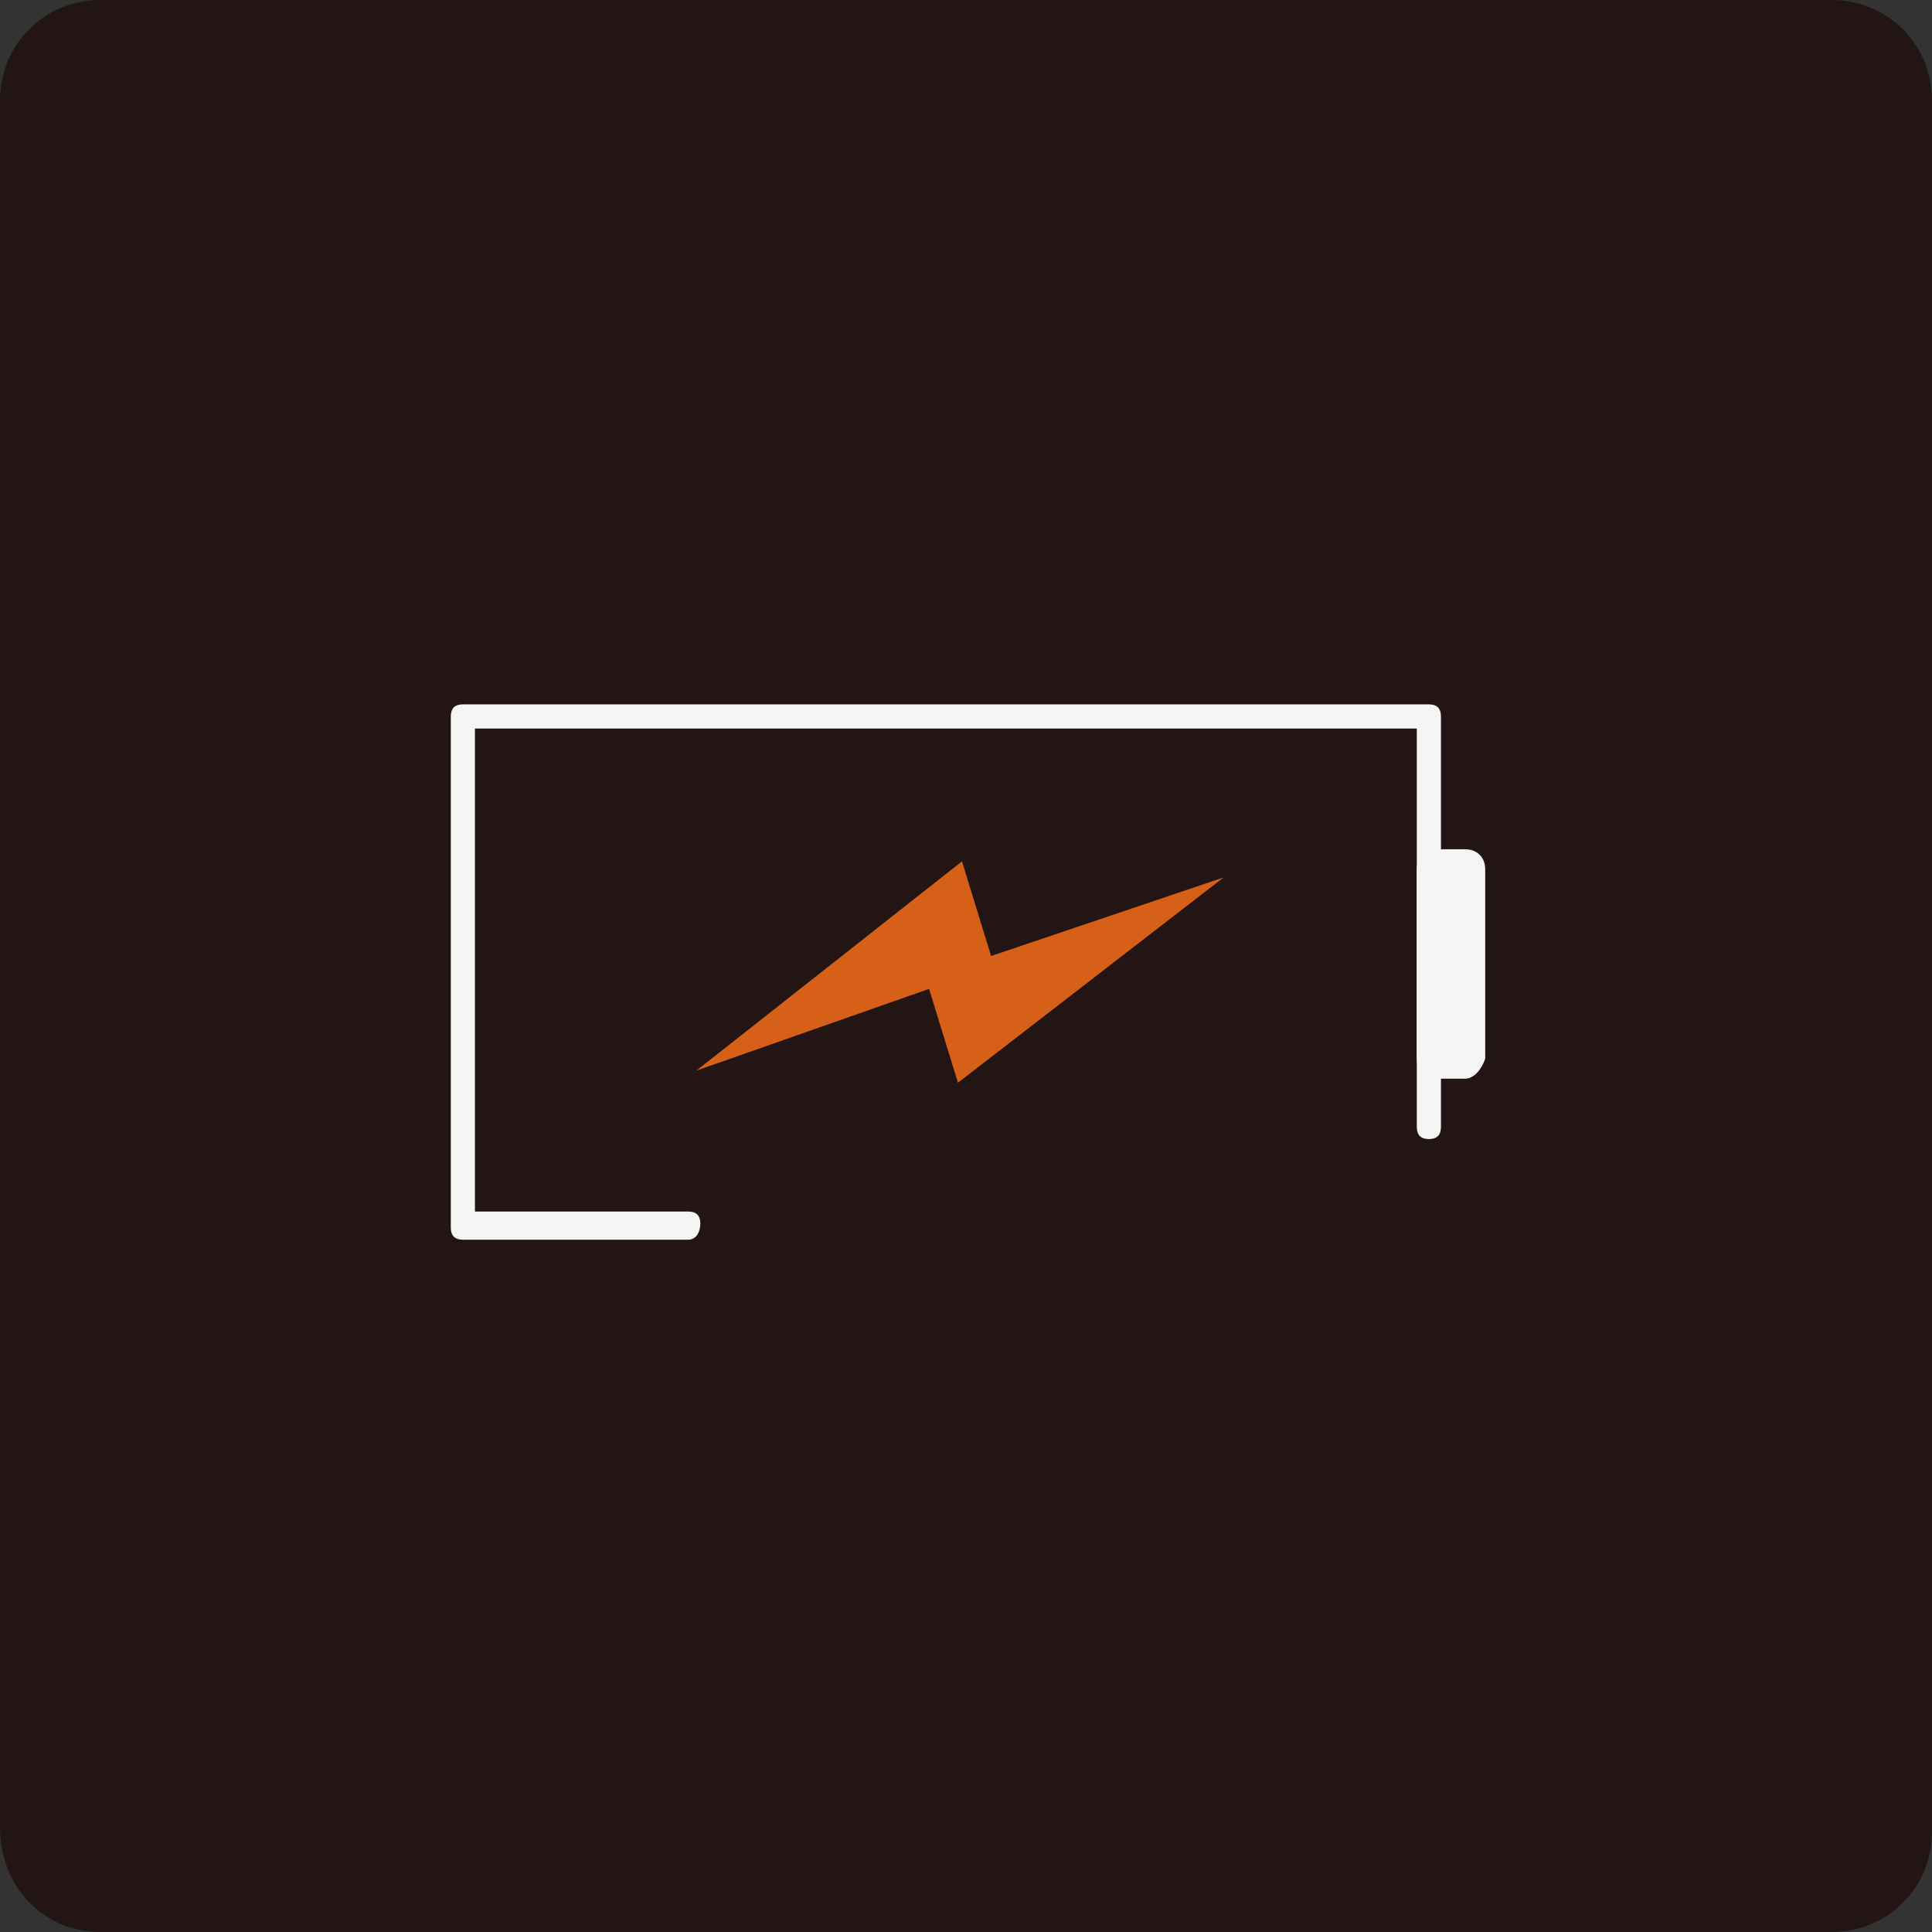 <svg version="1.1" id="Vrstva_1" xmlns="http://www.w3.org/2000/svg" x="0" y="0" viewBox="0 0 48 48" xml:space="preserve"><rect x="0" y="0" width="48" height="48" fill="#333333" stroke="none"/><style>.st1{fill:#f5f5f5}.st2{fill:#d76019}</style><switch><g><path d="M45.5 0h-43C1.1 0 0 1.1 0 2.5v42.9C0 46.9 1.1 48 2.5 48h43c1.4 0 2.5-1.1 2.5-2.5v-43C48 1.1 46.9 0 45.5 0z" fill="#221514"/><path class="st1" d="M17.1 30.8h-5.6c-.2 0-.3-.1-.3-.3V17.8c0-.2.1-.3.3-.3h24c.2 0 .3.1.3.3V28c0 .2-.1.3-.3.3-.2 0-.3-.1-.3-.3v-9.9H11.8v12h5.3c.2 0 .3.1.3.3s-.1.4-.3.4z"/><path class="st1" d="M36.4 26.8h-.7c-.3 0-.5-.2-.5-.5v-4.7c0-.3.2-.5.5-.5h.7c.3 0 .5.2.5.5v4.7c-.1.3-.3.5-.5.5z"/><path class="st2" d="M23.9 21.4l-6.6 5.2 7.4-2.6z"/><path class="st2" d="M23.8 26.9l6.6-5.1-7.4 2.5z"/></g></switch></svg>